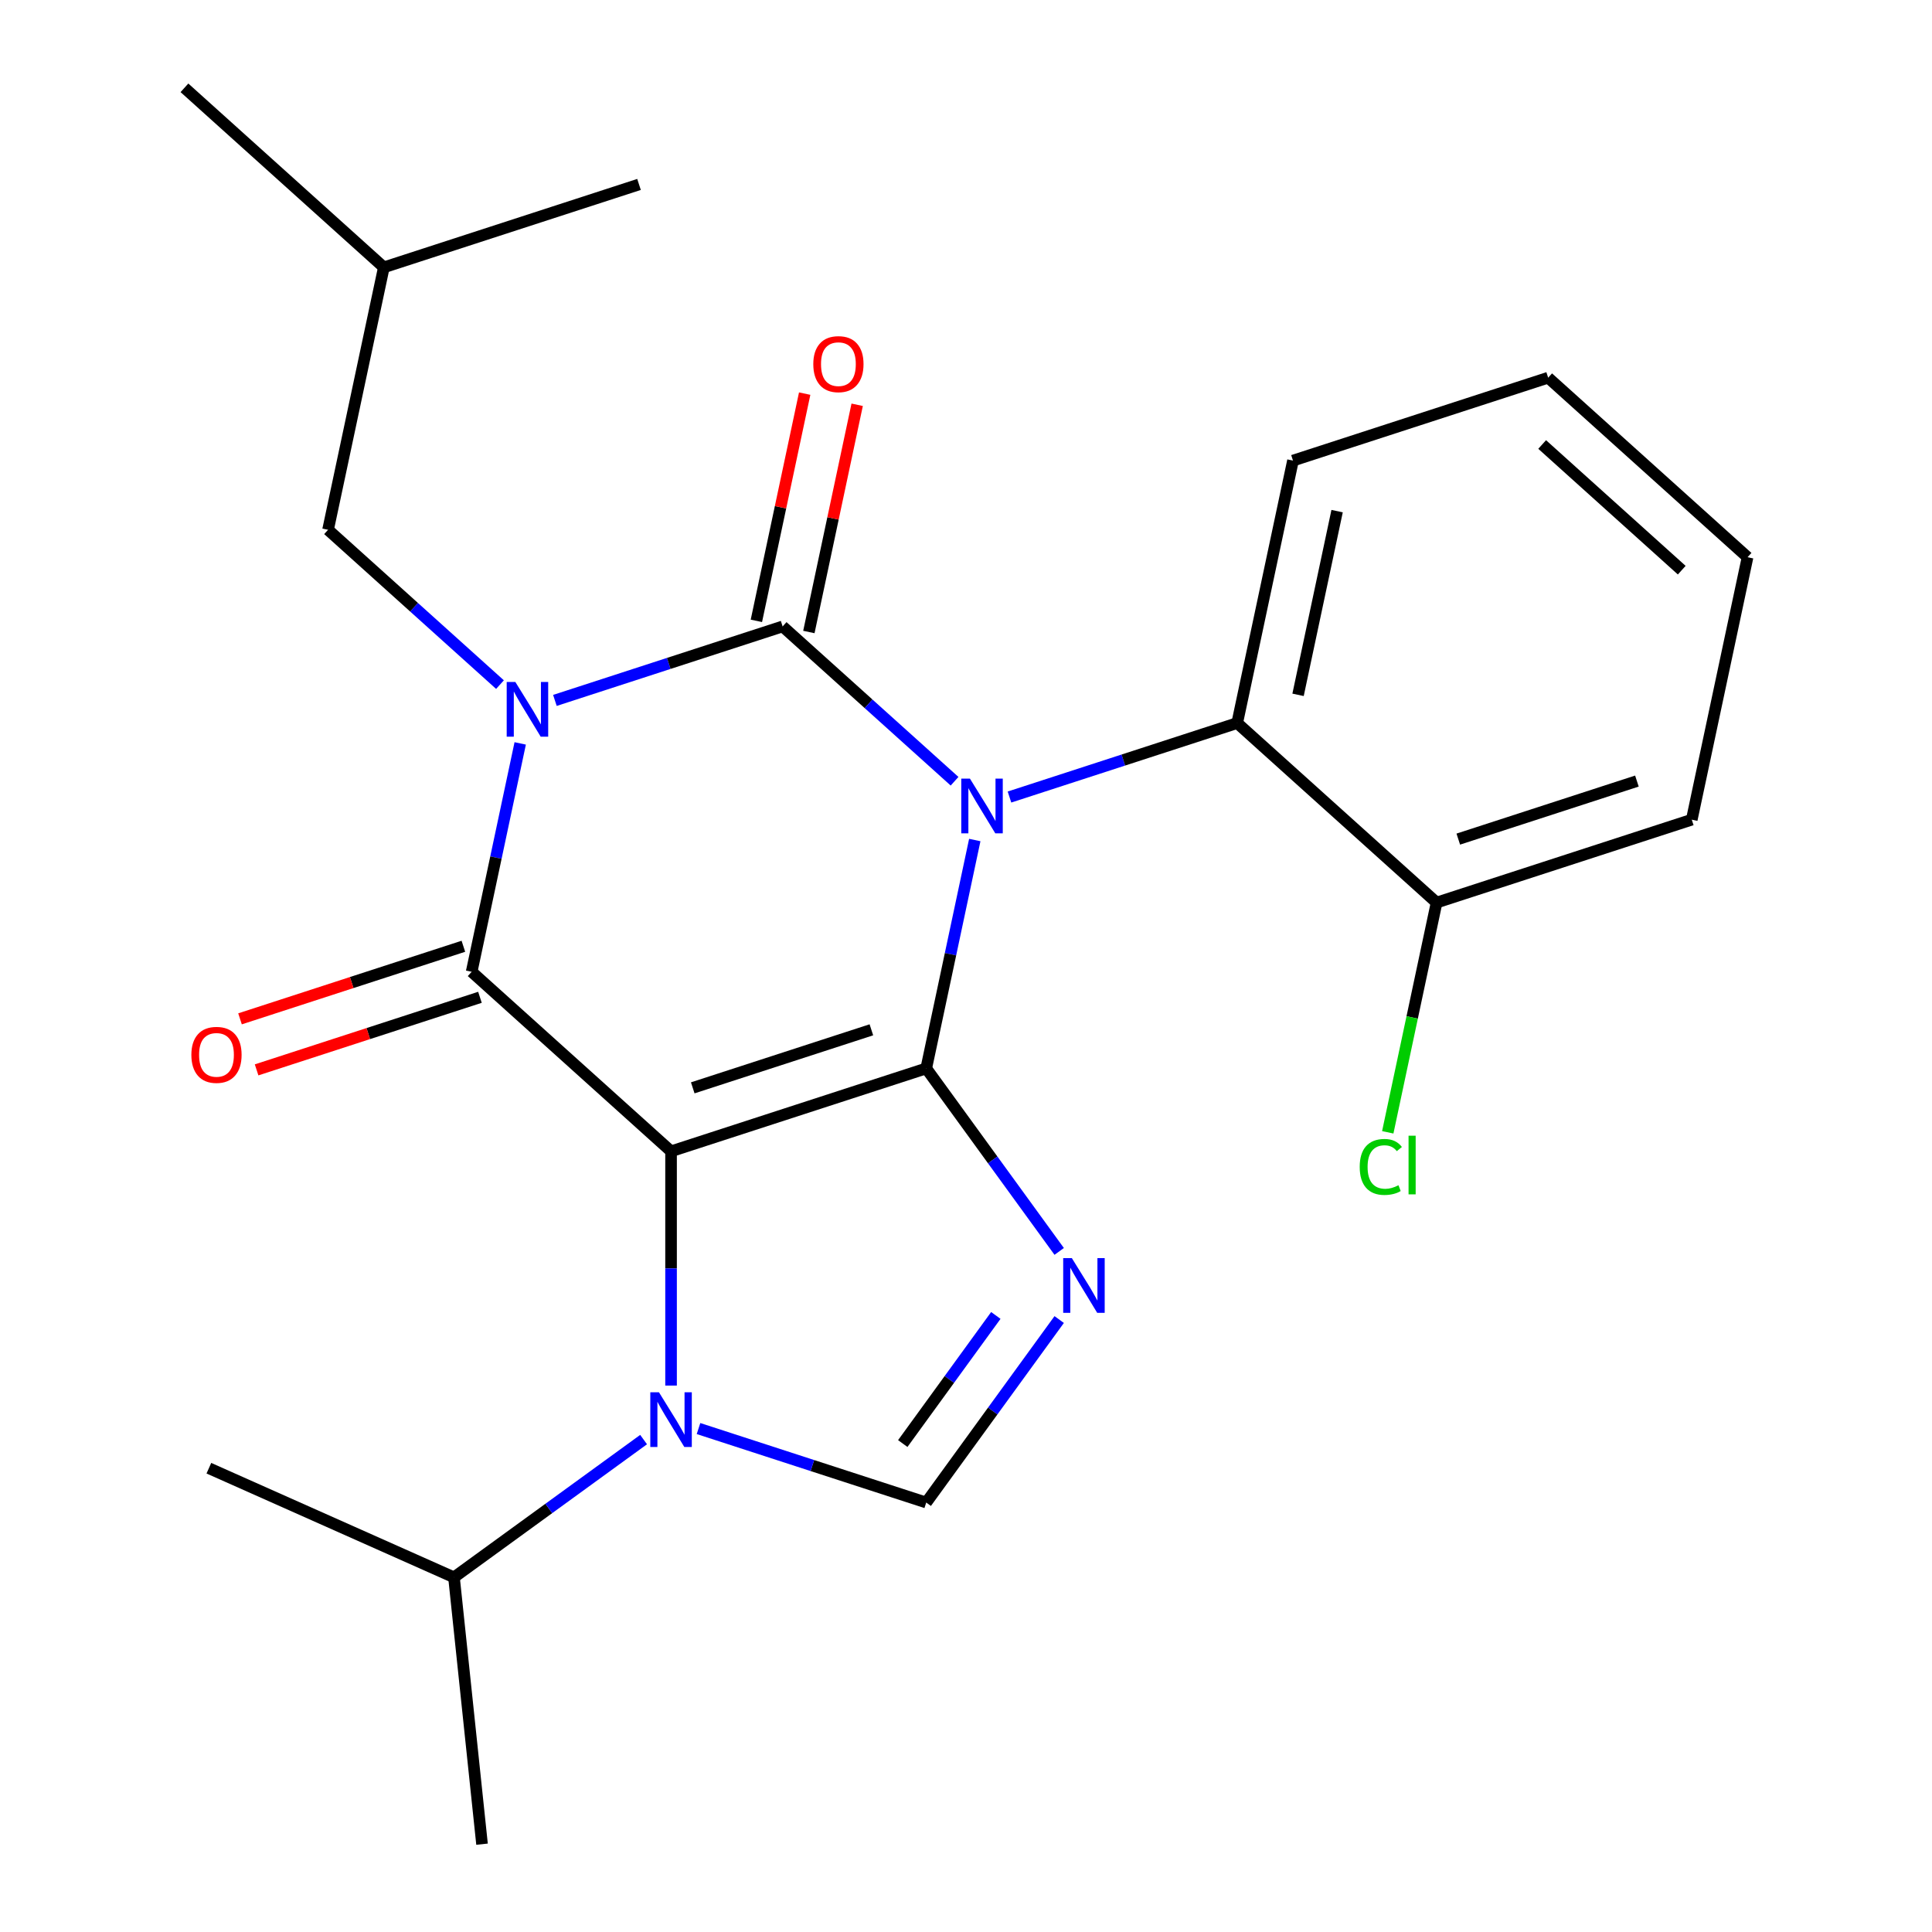 <?xml version='1.0' encoding='iso-8859-1'?>
<svg version='1.1' baseProfile='full'
              xmlns='http://www.w3.org/2000/svg'
                      xmlns:rdkit='http://www.rdkit.org/xml'
                      xmlns:xlink='http://www.w3.org/1999/xlink'
                  xml:space='preserve'
width='1000px' height='1000px' viewBox='0 0 1000 1000'>
<!-- END OF HEADER -->
<rect style='opacity:1.0;fill:#FFFFFF;stroke:none' width='1000' height='1000' x='0' y='0'> </rect>
<path class='bond-0' d='M 287.217,362.534 L 346.151,343.385' style='fill:none;fill-rule:evenodd;stroke:#0000FF;stroke-width:6px;stroke-linecap:butt;stroke-linejoin:miter;stroke-opacity:1' />
<path class='bond-0' d='M 346.151,343.385 L 405.086,324.236' style='fill:none;fill-rule:evenodd;stroke:#000000;stroke-width:6px;stroke-linecap:butt;stroke-linejoin:miter;stroke-opacity:1' />
<path class='bond-1' d='M 269.258,384.783 L 256.694,443.889' style='fill:none;fill-rule:evenodd;stroke:#0000FF;stroke-width:6px;stroke-linecap:butt;stroke-linejoin:miter;stroke-opacity:1' />
<path class='bond-1' d='M 256.694,443.889 L 244.131,502.994' style='fill:none;fill-rule:evenodd;stroke:#000000;stroke-width:6px;stroke-linecap:butt;stroke-linejoin:miter;stroke-opacity:1' />
<path class='bond-2' d='M 258.793,354.355 L 214.296,314.29' style='fill:none;fill-rule:evenodd;stroke:#0000FF;stroke-width:6px;stroke-linecap:butt;stroke-linejoin:miter;stroke-opacity:1' />
<path class='bond-2' d='M 214.296,314.29 L 169.799,274.224' style='fill:none;fill-rule:evenodd;stroke:#000000;stroke-width:6px;stroke-linecap:butt;stroke-linejoin:miter;stroke-opacity:1' />
<path class='bond-3' d='M 405.086,324.236 L 449.583,364.301' style='fill:none;fill-rule:evenodd;stroke:#000000;stroke-width:6px;stroke-linecap:butt;stroke-linejoin:miter;stroke-opacity:1' />
<path class='bond-3' d='M 449.583,364.301 L 494.08,404.367' style='fill:none;fill-rule:evenodd;stroke:#0000FF;stroke-width:6px;stroke-linecap:butt;stroke-linejoin:miter;stroke-opacity:1' />
<path class='bond-4' d='M 418.67,327.123 L 431.169,268.318' style='fill:none;fill-rule:evenodd;stroke:#000000;stroke-width:6px;stroke-linecap:butt;stroke-linejoin:miter;stroke-opacity:1' />
<path class='bond-4' d='M 431.169,268.318 L 443.669,209.513' style='fill:none;fill-rule:evenodd;stroke:#FF0000;stroke-width:6px;stroke-linecap:butt;stroke-linejoin:miter;stroke-opacity:1' />
<path class='bond-4' d='M 391.501,321.349 L 404.001,262.543' style='fill:none;fill-rule:evenodd;stroke:#000000;stroke-width:6px;stroke-linecap:butt;stroke-linejoin:miter;stroke-opacity:1' />
<path class='bond-4' d='M 404.001,262.543 L 416.5,203.738' style='fill:none;fill-rule:evenodd;stroke:#FF0000;stroke-width:6px;stroke-linecap:butt;stroke-linejoin:miter;stroke-opacity:1' />
<path class='bond-5' d='M 522.504,412.545 L 581.438,393.397' style='fill:none;fill-rule:evenodd;stroke:#0000FF;stroke-width:6px;stroke-linecap:butt;stroke-linejoin:miter;stroke-opacity:1' />
<path class='bond-5' d='M 581.438,393.397 L 640.372,374.248' style='fill:none;fill-rule:evenodd;stroke:#000000;stroke-width:6px;stroke-linecap:butt;stroke-linejoin:miter;stroke-opacity:1' />
<path class='bond-6' d='M 504.544,434.795 L 491.981,493.9' style='fill:none;fill-rule:evenodd;stroke:#0000FF;stroke-width:6px;stroke-linecap:butt;stroke-linejoin:miter;stroke-opacity:1' />
<path class='bond-6' d='M 491.981,493.9 L 479.417,553.006' style='fill:none;fill-rule:evenodd;stroke:#000000;stroke-width:6px;stroke-linecap:butt;stroke-linejoin:miter;stroke-opacity:1' />
<path class='bond-7' d='M 244.131,502.994 L 347.337,595.921' style='fill:none;fill-rule:evenodd;stroke:#000000;stroke-width:6px;stroke-linecap:butt;stroke-linejoin:miter;stroke-opacity:1' />
<path class='bond-8' d='M 239.84,489.786 L 182.035,508.568' style='fill:none;fill-rule:evenodd;stroke:#000000;stroke-width:6px;stroke-linecap:butt;stroke-linejoin:miter;stroke-opacity:1' />
<path class='bond-8' d='M 182.035,508.568 L 124.231,527.35' style='fill:none;fill-rule:evenodd;stroke:#FF0000;stroke-width:6px;stroke-linecap:butt;stroke-linejoin:miter;stroke-opacity:1' />
<path class='bond-8' d='M 248.423,516.202 L 190.618,534.984' style='fill:none;fill-rule:evenodd;stroke:#000000;stroke-width:6px;stroke-linecap:butt;stroke-linejoin:miter;stroke-opacity:1' />
<path class='bond-8' d='M 190.618,534.984 L 132.814,553.766' style='fill:none;fill-rule:evenodd;stroke:#FF0000;stroke-width:6px;stroke-linecap:butt;stroke-linejoin:miter;stroke-opacity:1' />
<path class='bond-9' d='M 234.983,816.429 L 249.5,954.545' style='fill:none;fill-rule:evenodd;stroke:#000000;stroke-width:6px;stroke-linecap:butt;stroke-linejoin:miter;stroke-opacity:1' />
<path class='bond-10' d='M 234.983,816.429 L 108.112,759.942' style='fill:none;fill-rule:evenodd;stroke:#000000;stroke-width:6px;stroke-linecap:butt;stroke-linejoin:miter;stroke-opacity:1' />
<path class='bond-11' d='M 234.983,816.429 L 284.054,780.777' style='fill:none;fill-rule:evenodd;stroke:#000000;stroke-width:6px;stroke-linecap:butt;stroke-linejoin:miter;stroke-opacity:1' />
<path class='bond-11' d='M 284.054,780.777 L 333.125,745.124' style='fill:none;fill-rule:evenodd;stroke:#0000FF;stroke-width:6px;stroke-linecap:butt;stroke-linejoin:miter;stroke-opacity:1' />
<path class='bond-12' d='M 347.337,595.921 L 479.417,553.006' style='fill:none;fill-rule:evenodd;stroke:#000000;stroke-width:6px;stroke-linecap:butt;stroke-linejoin:miter;stroke-opacity:1' />
<path class='bond-12' d='M 358.566,563.068 L 451.022,533.027' style='fill:none;fill-rule:evenodd;stroke:#000000;stroke-width:6px;stroke-linecap:butt;stroke-linejoin:miter;stroke-opacity:1' />
<path class='bond-13' d='M 347.337,595.921 L 347.337,656.544' style='fill:none;fill-rule:evenodd;stroke:#000000;stroke-width:6px;stroke-linecap:butt;stroke-linejoin:miter;stroke-opacity:1' />
<path class='bond-13' d='M 347.337,656.544 L 347.337,717.167' style='fill:none;fill-rule:evenodd;stroke:#0000FF;stroke-width:6px;stroke-linecap:butt;stroke-linejoin:miter;stroke-opacity:1' />
<path class='bond-14' d='M 479.417,553.006 L 513.827,600.367' style='fill:none;fill-rule:evenodd;stroke:#000000;stroke-width:6px;stroke-linecap:butt;stroke-linejoin:miter;stroke-opacity:1' />
<path class='bond-14' d='M 513.827,600.367 L 548.237,647.728' style='fill:none;fill-rule:evenodd;stroke:#0000FF;stroke-width:6px;stroke-linecap:butt;stroke-linejoin:miter;stroke-opacity:1' />
<path class='bond-15' d='M 548.237,682.992 L 513.827,730.353' style='fill:none;fill-rule:evenodd;stroke:#0000FF;stroke-width:6px;stroke-linecap:butt;stroke-linejoin:miter;stroke-opacity:1' />
<path class='bond-15' d='M 513.827,730.353 L 479.417,777.714' style='fill:none;fill-rule:evenodd;stroke:#000000;stroke-width:6px;stroke-linecap:butt;stroke-linejoin:miter;stroke-opacity:1' />
<path class='bond-15' d='M 515.443,680.874 L 491.356,714.027' style='fill:none;fill-rule:evenodd;stroke:#0000FF;stroke-width:6px;stroke-linecap:butt;stroke-linejoin:miter;stroke-opacity:1' />
<path class='bond-15' d='M 491.356,714.027 L 467.27,747.18' style='fill:none;fill-rule:evenodd;stroke:#000000;stroke-width:6px;stroke-linecap:butt;stroke-linejoin:miter;stroke-opacity:1' />
<path class='bond-16' d='M 479.417,777.714 L 420.483,758.565' style='fill:none;fill-rule:evenodd;stroke:#000000;stroke-width:6px;stroke-linecap:butt;stroke-linejoin:miter;stroke-opacity:1' />
<path class='bond-16' d='M 420.483,758.565 L 361.549,739.416' style='fill:none;fill-rule:evenodd;stroke:#0000FF;stroke-width:6px;stroke-linecap:butt;stroke-linejoin:miter;stroke-opacity:1' />
<path class='bond-17' d='M 169.799,274.224 L 198.674,138.382' style='fill:none;fill-rule:evenodd;stroke:#000000;stroke-width:6px;stroke-linecap:butt;stroke-linejoin:miter;stroke-opacity:1' />
<path class='bond-18' d='M 198.674,138.382 L 95.468,45.455' style='fill:none;fill-rule:evenodd;stroke:#000000;stroke-width:6px;stroke-linecap:butt;stroke-linejoin:miter;stroke-opacity:1' />
<path class='bond-19' d='M 198.674,138.382 L 330.754,95.466' style='fill:none;fill-rule:evenodd;stroke:#000000;stroke-width:6px;stroke-linecap:butt;stroke-linejoin:miter;stroke-opacity:1' />
<path class='bond-20' d='M 801.326,195.49 L 904.533,288.417' style='fill:none;fill-rule:evenodd;stroke:#000000;stroke-width:6px;stroke-linecap:butt;stroke-linejoin:miter;stroke-opacity:1' />
<path class='bond-20' d='M 798.222,230.07 L 870.466,295.119' style='fill:none;fill-rule:evenodd;stroke:#000000;stroke-width:6px;stroke-linecap:butt;stroke-linejoin:miter;stroke-opacity:1' />
<path class='bond-21' d='M 801.326,195.49 L 669.246,238.405' style='fill:none;fill-rule:evenodd;stroke:#000000;stroke-width:6px;stroke-linecap:butt;stroke-linejoin:miter;stroke-opacity:1' />
<path class='bond-22' d='M 904.533,288.417 L 875.658,424.259' style='fill:none;fill-rule:evenodd;stroke:#000000;stroke-width:6px;stroke-linecap:butt;stroke-linejoin:miter;stroke-opacity:1' />
<path class='bond-23' d='M 875.658,424.259 L 743.578,467.175' style='fill:none;fill-rule:evenodd;stroke:#000000;stroke-width:6px;stroke-linecap:butt;stroke-linejoin:miter;stroke-opacity:1' />
<path class='bond-23' d='M 847.263,404.281 L 754.807,434.321' style='fill:none;fill-rule:evenodd;stroke:#000000;stroke-width:6px;stroke-linecap:butt;stroke-linejoin:miter;stroke-opacity:1' />
<path class='bond-24' d='M 743.578,467.175 L 640.372,374.248' style='fill:none;fill-rule:evenodd;stroke:#000000;stroke-width:6px;stroke-linecap:butt;stroke-linejoin:miter;stroke-opacity:1' />
<path class='bond-25' d='M 743.578,467.175 L 730.94,526.63' style='fill:none;fill-rule:evenodd;stroke:#000000;stroke-width:6px;stroke-linecap:butt;stroke-linejoin:miter;stroke-opacity:1' />
<path class='bond-25' d='M 730.94,526.63 L 718.303,586.085' style='fill:none;fill-rule:evenodd;stroke:#00CC00;stroke-width:6px;stroke-linecap:butt;stroke-linejoin:miter;stroke-opacity:1' />
<path class='bond-26' d='M 640.372,374.248 L 669.246,238.405' style='fill:none;fill-rule:evenodd;stroke:#000000;stroke-width:6px;stroke-linecap:butt;stroke-linejoin:miter;stroke-opacity:1' />
<path class='bond-26' d='M 671.872,359.646 L 692.084,264.556' style='fill:none;fill-rule:evenodd;stroke:#000000;stroke-width:6px;stroke-linecap:butt;stroke-linejoin:miter;stroke-opacity:1' />
<path  class='atom-0' d='M 266.745 352.991
L 276.025 367.991
Q 276.945 369.471, 278.425 372.151
Q 279.905 374.831, 279.985 374.991
L 279.985 352.991
L 283.745 352.991
L 283.745 381.311
L 279.865 381.311
L 269.905 364.911
Q 268.745 362.991, 267.505 360.791
Q 266.305 358.591, 265.945 357.911
L 265.945 381.311
L 262.265 381.311
L 262.265 352.991
L 266.745 352.991
' fill='#0000FF'/>
<path  class='atom-2' d='M 502.032 403.003
L 511.312 418.003
Q 512.232 419.483, 513.712 422.163
Q 515.192 424.843, 515.272 425.003
L 515.272 403.003
L 519.032 403.003
L 519.032 431.323
L 515.152 431.323
L 505.192 414.923
Q 504.032 413.003, 502.792 410.803
Q 501.592 408.603, 501.232 407.923
L 501.232 431.323
L 497.552 431.323
L 497.552 403.003
L 502.032 403.003
' fill='#0000FF'/>
<path  class='atom-4' d='M 99.051 545.99
Q 99.051 539.19, 102.411 535.39
Q 105.771 531.59, 112.051 531.59
Q 118.331 531.59, 121.691 535.39
Q 125.051 539.19, 125.051 545.99
Q 125.051 552.87, 121.651 556.79
Q 118.251 560.67, 112.051 560.67
Q 105.811 560.67, 102.411 556.79
Q 99.051 552.91, 99.051 545.99
M 112.051 557.47
Q 116.371 557.47, 118.691 554.59
Q 121.051 551.67, 121.051 545.99
Q 121.051 540.43, 118.691 537.63
Q 116.371 534.79, 112.051 534.79
Q 107.731 534.79, 105.371 537.59
Q 103.051 540.39, 103.051 545.99
Q 103.051 551.71, 105.371 554.59
Q 107.731 557.47, 112.051 557.47
' fill='#FF0000'/>
<path  class='atom-5' d='M 420.96 188.473
Q 420.96 181.673, 424.32 177.873
Q 427.68 174.073, 433.96 174.073
Q 440.24 174.073, 443.6 177.873
Q 446.96 181.673, 446.96 188.473
Q 446.96 195.353, 443.56 199.273
Q 440.16 203.153, 433.96 203.153
Q 427.72 203.153, 424.32 199.273
Q 420.96 195.393, 420.96 188.473
M 433.96 199.953
Q 438.28 199.953, 440.6 197.073
Q 442.96 194.153, 442.96 188.473
Q 442.96 182.913, 440.6 180.113
Q 438.28 177.273, 433.96 177.273
Q 429.64 177.273, 427.28 180.073
Q 424.96 182.873, 424.96 188.473
Q 424.96 194.193, 427.28 197.073
Q 429.64 199.953, 433.96 199.953
' fill='#FF0000'/>
<path  class='atom-9' d='M 554.788 651.2
L 564.068 666.2
Q 564.988 667.68, 566.468 670.36
Q 567.948 673.04, 568.028 673.2
L 568.028 651.2
L 571.788 651.2
L 571.788 679.52
L 567.908 679.52
L 557.948 663.12
Q 556.788 661.2, 555.548 659
Q 554.348 656.8, 553.988 656.12
L 553.988 679.52
L 550.308 679.52
L 550.308 651.2
L 554.788 651.2
' fill='#0000FF'/>
<path  class='atom-11' d='M 341.077 720.639
L 350.357 735.639
Q 351.277 737.119, 352.757 739.799
Q 354.237 742.479, 354.317 742.639
L 354.317 720.639
L 358.077 720.639
L 358.077 748.959
L 354.197 748.959
L 344.237 732.559
Q 343.077 730.639, 341.837 728.439
Q 340.637 726.239, 340.277 725.559
L 340.277 748.959
L 336.597 748.959
L 336.597 720.639
L 341.077 720.639
' fill='#0000FF'/>
<path  class='atom-23' d='M 703.784 603.997
Q 703.784 596.957, 707.064 593.277
Q 710.384 589.557, 716.664 589.557
Q 722.504 589.557, 725.624 593.677
L 722.984 595.837
Q 720.704 592.837, 716.664 592.837
Q 712.384 592.837, 710.104 595.717
Q 707.864 598.557, 707.864 603.997
Q 707.864 609.597, 710.184 612.477
Q 712.544 615.357, 717.104 615.357
Q 720.224 615.357, 723.864 613.477
L 724.984 616.477
Q 723.504 617.437, 721.264 617.997
Q 719.024 618.557, 716.544 618.557
Q 710.384 618.557, 707.064 614.797
Q 703.784 611.037, 703.784 603.997
' fill='#00CC00'/>
<path  class='atom-23' d='M 729.064 587.837
L 732.744 587.837
L 732.744 618.197
L 729.064 618.197
L 729.064 587.837
' fill='#00CC00'/>
</svg>
